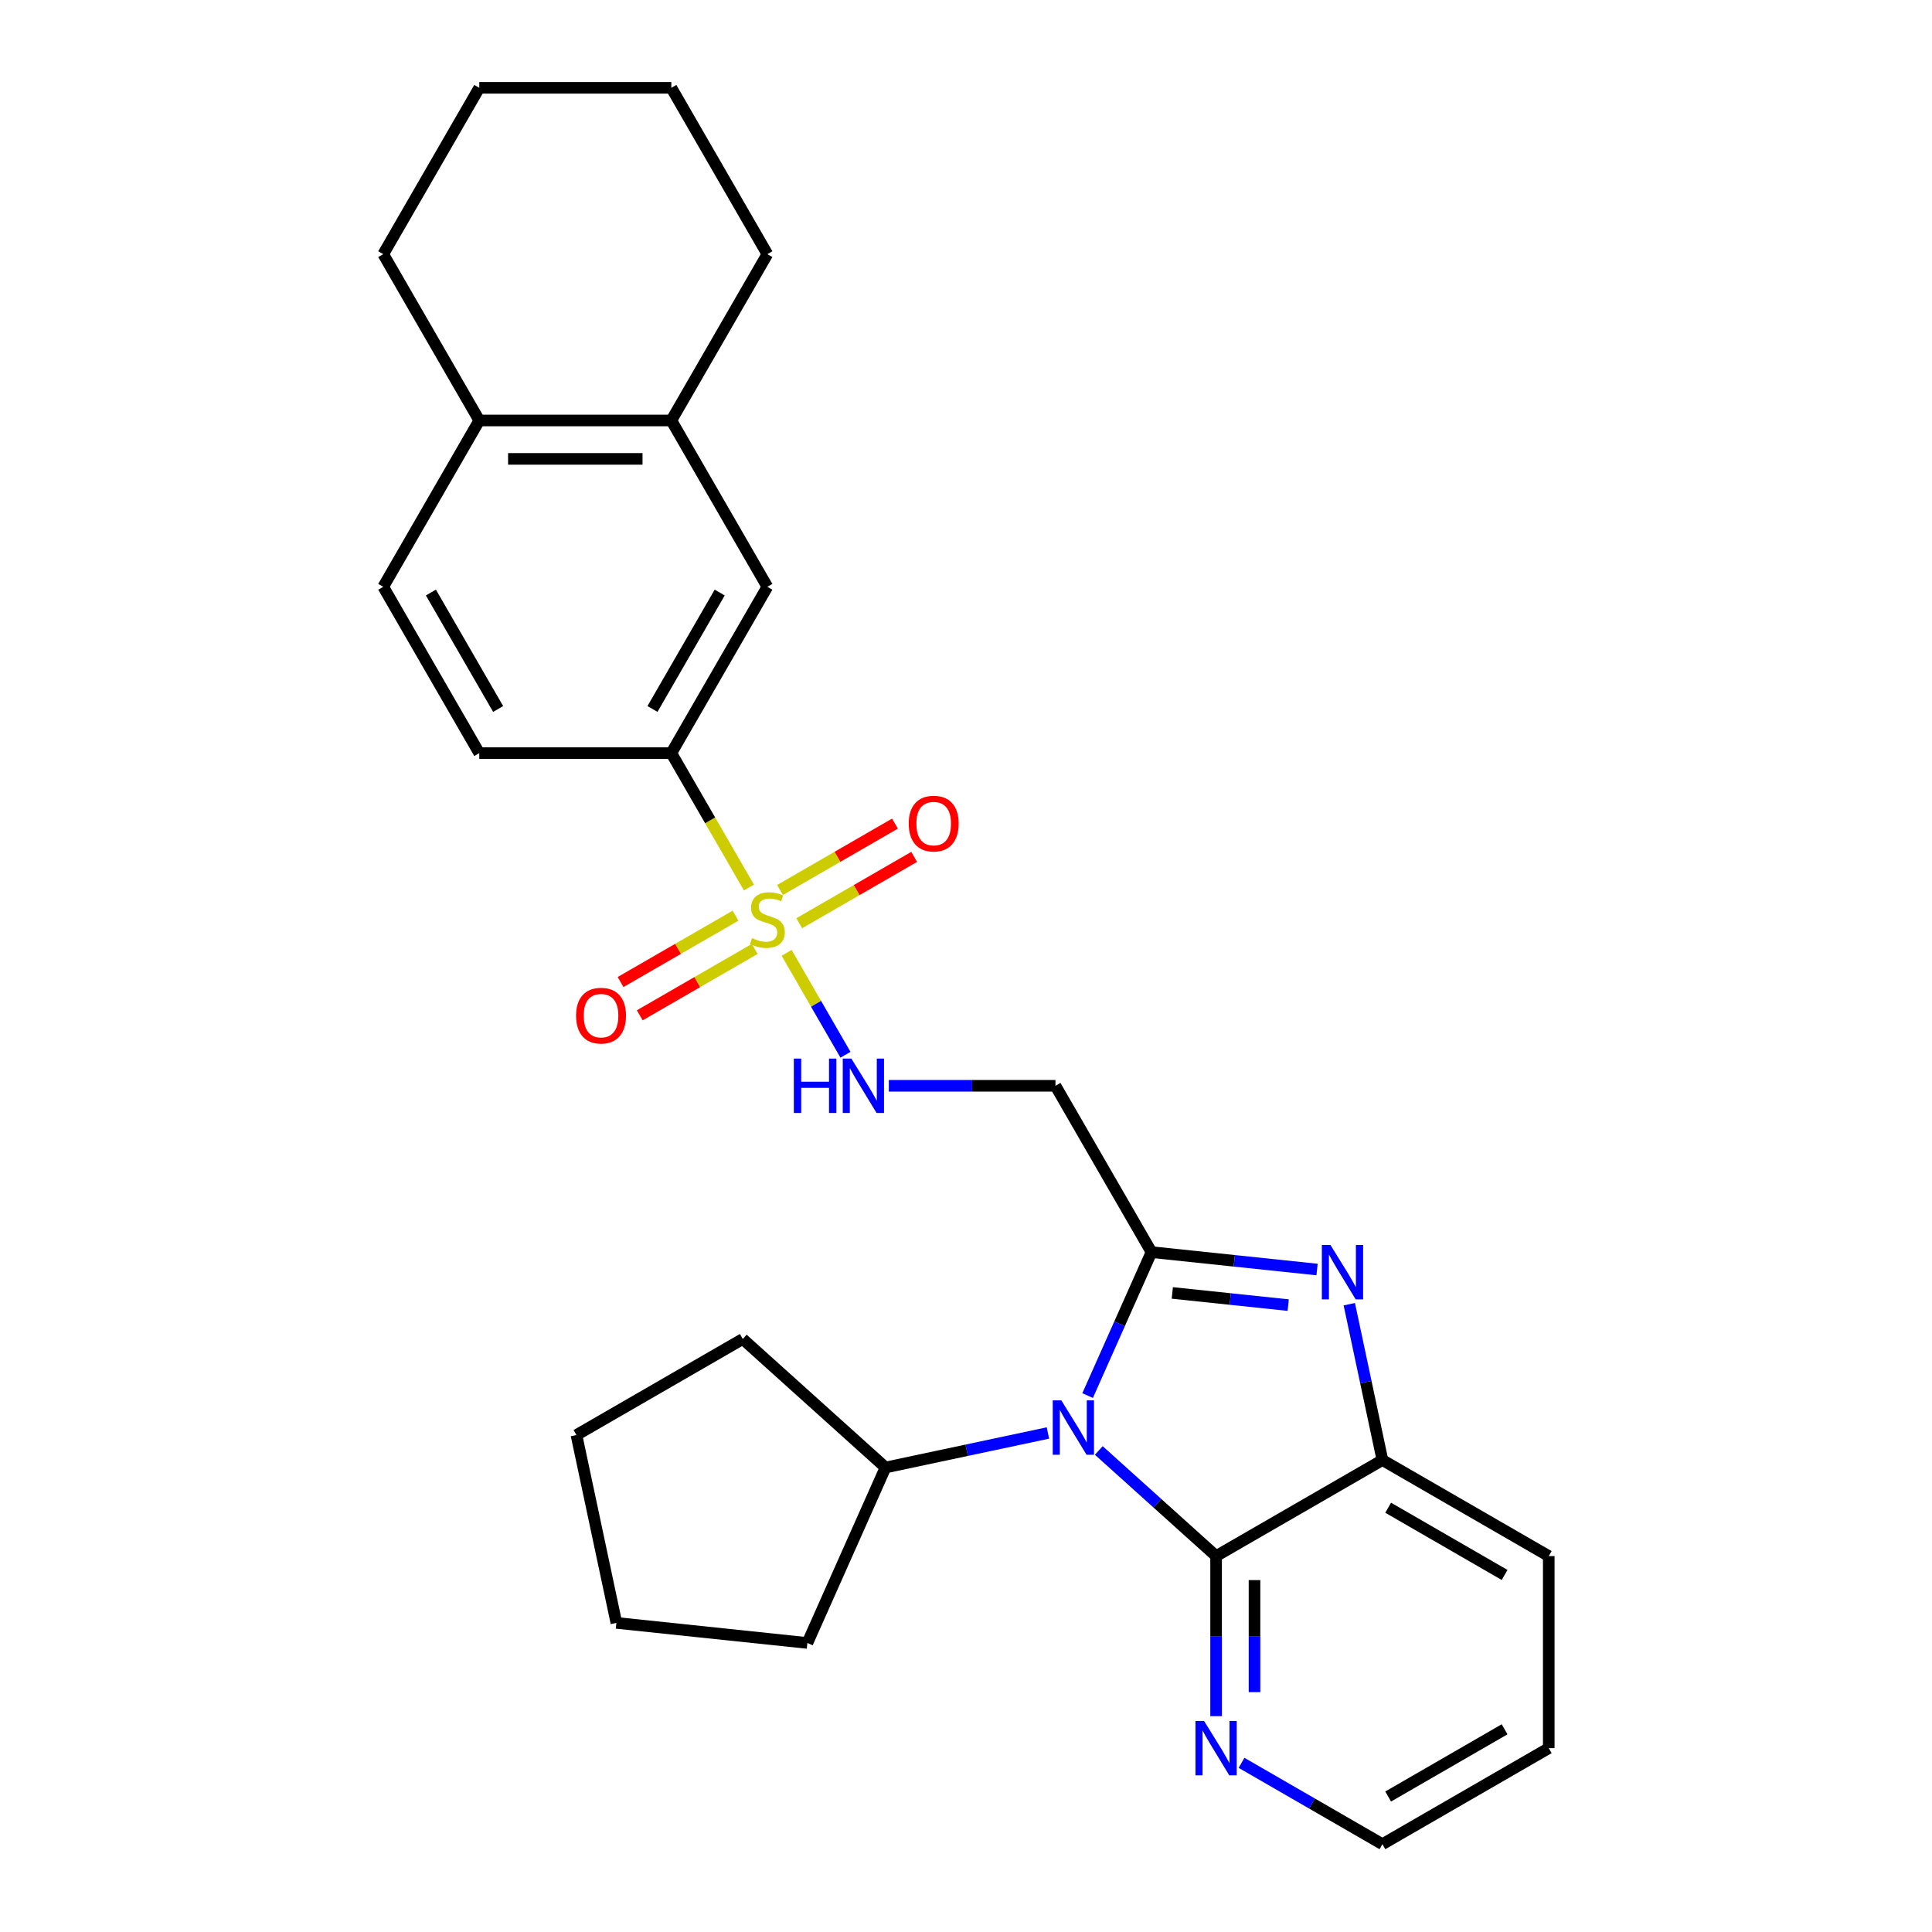 <?xml version='1.0' encoding='iso-8859-1'?>
<svg version='1.1' baseProfile='full'
              xmlns='http://www.w3.org/2000/svg'
                      xmlns:rdkit='http://www.rdkit.org/xml'
                      xmlns:xlink='http://www.w3.org/1999/xlink'
                  xml:space='preserve'
width='1000px' height='1000px' viewBox='0 0 1000 1000'>
<!-- END OF HEADER -->
<rect style='opacity:1.0;fill:#FFFFFF;stroke:none' width='1000' height='1000' x='0' y='0'> </rect>
<path class='bond-0' d='M 596.007,648.096 L 579.477,685.223' style='fill:none;fill-rule:evenodd;stroke:#000000;stroke-width:6px;stroke-linecap:butt;stroke-linejoin:miter;stroke-opacity:1' />
<path class='bond-0' d='M 579.477,685.223 L 562.947,722.35' style='fill:none;fill-rule:evenodd;stroke:#0000FF;stroke-width:6px;stroke-linecap:butt;stroke-linejoin:miter;stroke-opacity:1' />
<path class='bond-2' d='M 596.007,648.096 L 638.859,652.6' style='fill:none;fill-rule:evenodd;stroke:#000000;stroke-width:6px;stroke-linecap:butt;stroke-linejoin:miter;stroke-opacity:1' />
<path class='bond-2' d='M 638.859,652.6 L 681.711,657.104' style='fill:none;fill-rule:evenodd;stroke:#0000FF;stroke-width:6px;stroke-linecap:butt;stroke-linejoin:miter;stroke-opacity:1' />
<path class='bond-2' d='M 606.785,669.221 L 636.781,672.373' style='fill:none;fill-rule:evenodd;stroke:#000000;stroke-width:6px;stroke-linecap:butt;stroke-linejoin:miter;stroke-opacity:1' />
<path class='bond-2' d='M 636.781,672.373 L 666.777,675.526' style='fill:none;fill-rule:evenodd;stroke:#0000FF;stroke-width:6px;stroke-linecap:butt;stroke-linejoin:miter;stroke-opacity:1' />
<path class='bond-5' d='M 596.007,648.096 L 546.302,562.005' style='fill:none;fill-rule:evenodd;stroke:#000000;stroke-width:6px;stroke-linecap:butt;stroke-linejoin:miter;stroke-opacity:1' />
<path class='bond-3' d='M 568.736,750.763 L 599.093,778.097' style='fill:none;fill-rule:evenodd;stroke:#0000FF;stroke-width:6px;stroke-linecap:butt;stroke-linejoin:miter;stroke-opacity:1' />
<path class='bond-3' d='M 599.093,778.097 L 629.45,805.43' style='fill:none;fill-rule:evenodd;stroke:#000000;stroke-width:6px;stroke-linecap:butt;stroke-linejoin:miter;stroke-opacity:1' />
<path class='bond-13' d='M 542.412,741.71 L 500.374,750.645' style='fill:none;fill-rule:evenodd;stroke:#0000FF;stroke-width:6px;stroke-linecap:butt;stroke-linejoin:miter;stroke-opacity:1' />
<path class='bond-13' d='M 500.374,750.645 L 458.336,759.58' style='fill:none;fill-rule:evenodd;stroke:#000000;stroke-width:6px;stroke-linecap:butt;stroke-linejoin:miter;stroke-opacity:1' />
<path class='bond-1' d='M 407.162,493.19 L 422.39,519.566' style='fill:none;fill-rule:evenodd;stroke:#CCCC00;stroke-width:6px;stroke-linecap:butt;stroke-linejoin:miter;stroke-opacity:1' />
<path class='bond-1' d='M 422.39,519.566 L 437.618,545.942' style='fill:none;fill-rule:evenodd;stroke:#0000FF;stroke-width:6px;stroke-linecap:butt;stroke-linejoin:miter;stroke-opacity:1' />
<path class='bond-7' d='M 387.648,459.391 L 367.565,424.606' style='fill:none;fill-rule:evenodd;stroke:#CCCC00;stroke-width:6px;stroke-linecap:butt;stroke-linejoin:miter;stroke-opacity:1' />
<path class='bond-7' d='M 367.565,424.606 L 347.482,389.821' style='fill:none;fill-rule:evenodd;stroke:#000000;stroke-width:6px;stroke-linecap:butt;stroke-linejoin:miter;stroke-opacity:1' />
<path class='bond-10' d='M 380.705,473.95 L 350.953,491.127' style='fill:none;fill-rule:evenodd;stroke:#CCCC00;stroke-width:6px;stroke-linecap:butt;stroke-linejoin:miter;stroke-opacity:1' />
<path class='bond-10' d='M 350.953,491.127 L 321.201,508.305' style='fill:none;fill-rule:evenodd;stroke:#FF0000;stroke-width:6px;stroke-linecap:butt;stroke-linejoin:miter;stroke-opacity:1' />
<path class='bond-10' d='M 390.646,491.168 L 360.894,508.346' style='fill:none;fill-rule:evenodd;stroke:#CCCC00;stroke-width:6px;stroke-linecap:butt;stroke-linejoin:miter;stroke-opacity:1' />
<path class='bond-10' d='M 360.894,508.346 L 331.142,525.523' style='fill:none;fill-rule:evenodd;stroke:#FF0000;stroke-width:6px;stroke-linecap:butt;stroke-linejoin:miter;stroke-opacity:1' />
<path class='bond-11' d='M 413.669,477.876 L 443.421,460.699' style='fill:none;fill-rule:evenodd;stroke:#CCCC00;stroke-width:6px;stroke-linecap:butt;stroke-linejoin:miter;stroke-opacity:1' />
<path class='bond-11' d='M 443.421,460.699 L 473.173,443.521' style='fill:none;fill-rule:evenodd;stroke:#FF0000;stroke-width:6px;stroke-linecap:butt;stroke-linejoin:miter;stroke-opacity:1' />
<path class='bond-11' d='M 403.728,460.657 L 433.48,443.48' style='fill:none;fill-rule:evenodd;stroke:#CCCC00;stroke-width:6px;stroke-linecap:butt;stroke-linejoin:miter;stroke-opacity:1' />
<path class='bond-11' d='M 433.48,443.48 L 463.232,426.303' style='fill:none;fill-rule:evenodd;stroke:#FF0000;stroke-width:6px;stroke-linecap:butt;stroke-linejoin:miter;stroke-opacity:1' />
<path class='bond-4' d='M 698.393,675.049 L 706.967,715.387' style='fill:none;fill-rule:evenodd;stroke:#0000FF;stroke-width:6px;stroke-linecap:butt;stroke-linejoin:miter;stroke-opacity:1' />
<path class='bond-4' d='M 706.967,715.387 L 715.541,755.725' style='fill:none;fill-rule:evenodd;stroke:#000000;stroke-width:6px;stroke-linecap:butt;stroke-linejoin:miter;stroke-opacity:1' />
<path class='bond-9' d='M 629.45,805.43 L 629.45,846.854' style='fill:none;fill-rule:evenodd;stroke:#000000;stroke-width:6px;stroke-linecap:butt;stroke-linejoin:miter;stroke-opacity:1' />
<path class='bond-9' d='M 629.45,846.854 L 629.45,888.279' style='fill:none;fill-rule:evenodd;stroke:#0000FF;stroke-width:6px;stroke-linecap:butt;stroke-linejoin:miter;stroke-opacity:1' />
<path class='bond-9' d='M 649.332,817.858 L 649.332,846.854' style='fill:none;fill-rule:evenodd;stroke:#000000;stroke-width:6px;stroke-linecap:butt;stroke-linejoin:miter;stroke-opacity:1' />
<path class='bond-9' d='M 649.332,846.854 L 649.332,875.851' style='fill:none;fill-rule:evenodd;stroke:#0000FF;stroke-width:6px;stroke-linecap:butt;stroke-linejoin:miter;stroke-opacity:1' />
<path class='bond-28' d='M 629.45,805.43 L 715.541,755.725' style='fill:none;fill-rule:evenodd;stroke:#000000;stroke-width:6px;stroke-linecap:butt;stroke-linejoin:miter;stroke-opacity:1' />
<path class='bond-17' d='M 715.541,755.725 L 801.633,805.43' style='fill:none;fill-rule:evenodd;stroke:#000000;stroke-width:6px;stroke-linecap:butt;stroke-linejoin:miter;stroke-opacity:1' />
<path class='bond-17' d='M 718.514,780.399 L 778.778,815.193' style='fill:none;fill-rule:evenodd;stroke:#000000;stroke-width:6px;stroke-linecap:butt;stroke-linejoin:miter;stroke-opacity:1' />
<path class='bond-6' d='M 546.302,562.005 L 503.178,562.005' style='fill:none;fill-rule:evenodd;stroke:#000000;stroke-width:6px;stroke-linecap:butt;stroke-linejoin:miter;stroke-opacity:1' />
<path class='bond-6' d='M 503.178,562.005 L 460.054,562.005' style='fill:none;fill-rule:evenodd;stroke:#0000FF;stroke-width:6px;stroke-linecap:butt;stroke-linejoin:miter;stroke-opacity:1' />
<path class='bond-8' d='M 347.482,389.821 L 397.187,303.73' style='fill:none;fill-rule:evenodd;stroke:#000000;stroke-width:6px;stroke-linecap:butt;stroke-linejoin:miter;stroke-opacity:1' />
<path class='bond-8' d='M 337.72,366.966 L 372.513,306.702' style='fill:none;fill-rule:evenodd;stroke:#000000;stroke-width:6px;stroke-linecap:butt;stroke-linejoin:miter;stroke-opacity:1' />
<path class='bond-15' d='M 347.482,389.821 L 248.072,389.821' style='fill:none;fill-rule:evenodd;stroke:#000000;stroke-width:6px;stroke-linecap:butt;stroke-linejoin:miter;stroke-opacity:1' />
<path class='bond-12' d='M 397.187,303.73 L 347.482,217.638' style='fill:none;fill-rule:evenodd;stroke:#000000;stroke-width:6px;stroke-linecap:butt;stroke-linejoin:miter;stroke-opacity:1' />
<path class='bond-18' d='M 642.612,912.439 L 679.077,933.492' style='fill:none;fill-rule:evenodd;stroke:#0000FF;stroke-width:6px;stroke-linecap:butt;stroke-linejoin:miter;stroke-opacity:1' />
<path class='bond-18' d='M 679.077,933.492 L 715.541,954.545' style='fill:none;fill-rule:evenodd;stroke:#000000;stroke-width:6px;stroke-linecap:butt;stroke-linejoin:miter;stroke-opacity:1' />
<path class='bond-19' d='M 347.482,217.638 L 397.187,131.546' style='fill:none;fill-rule:evenodd;stroke:#000000;stroke-width:6px;stroke-linecap:butt;stroke-linejoin:miter;stroke-opacity:1' />
<path class='bond-31' d='M 347.482,217.638 L 248.072,217.638' style='fill:none;fill-rule:evenodd;stroke:#000000;stroke-width:6px;stroke-linecap:butt;stroke-linejoin:miter;stroke-opacity:1' />
<path class='bond-31' d='M 332.571,237.52 L 262.983,237.52' style='fill:none;fill-rule:evenodd;stroke:#000000;stroke-width:6px;stroke-linecap:butt;stroke-linejoin:miter;stroke-opacity:1' />
<path class='bond-21' d='M 458.336,759.58 L 417.902,850.396' style='fill:none;fill-rule:evenodd;stroke:#000000;stroke-width:6px;stroke-linecap:butt;stroke-linejoin:miter;stroke-opacity:1' />
<path class='bond-22' d='M 458.336,759.58 L 384.46,693.062' style='fill:none;fill-rule:evenodd;stroke:#000000;stroke-width:6px;stroke-linecap:butt;stroke-linejoin:miter;stroke-opacity:1' />
<path class='bond-14' d='M 248.072,217.638 L 198.367,303.73' style='fill:none;fill-rule:evenodd;stroke:#000000;stroke-width:6px;stroke-linecap:butt;stroke-linejoin:miter;stroke-opacity:1' />
<path class='bond-20' d='M 248.072,217.638 L 198.367,131.546' style='fill:none;fill-rule:evenodd;stroke:#000000;stroke-width:6px;stroke-linecap:butt;stroke-linejoin:miter;stroke-opacity:1' />
<path class='bond-16' d='M 248.072,389.821 L 198.367,303.73' style='fill:none;fill-rule:evenodd;stroke:#000000;stroke-width:6px;stroke-linecap:butt;stroke-linejoin:miter;stroke-opacity:1' />
<path class='bond-16' d='M 257.835,366.966 L 223.041,306.702' style='fill:none;fill-rule:evenodd;stroke:#000000;stroke-width:6px;stroke-linecap:butt;stroke-linejoin:miter;stroke-opacity:1' />
<path class='bond-23' d='M 801.633,805.43 L 801.633,904.84' style='fill:none;fill-rule:evenodd;stroke:#000000;stroke-width:6px;stroke-linecap:butt;stroke-linejoin:miter;stroke-opacity:1' />
<path class='bond-29' d='M 715.541,954.545 L 801.633,904.84' style='fill:none;fill-rule:evenodd;stroke:#000000;stroke-width:6px;stroke-linecap:butt;stroke-linejoin:miter;stroke-opacity:1' />
<path class='bond-29' d='M 718.514,929.871 L 778.778,895.078' style='fill:none;fill-rule:evenodd;stroke:#000000;stroke-width:6px;stroke-linecap:butt;stroke-linejoin:miter;stroke-opacity:1' />
<path class='bond-24' d='M 397.187,131.546 L 347.482,45.455' style='fill:none;fill-rule:evenodd;stroke:#000000;stroke-width:6px;stroke-linecap:butt;stroke-linejoin:miter;stroke-opacity:1' />
<path class='bond-25' d='M 198.367,131.546 L 248.072,45.455' style='fill:none;fill-rule:evenodd;stroke:#000000;stroke-width:6px;stroke-linecap:butt;stroke-linejoin:miter;stroke-opacity:1' />
<path class='bond-26' d='M 417.902,850.396 L 319.037,840.005' style='fill:none;fill-rule:evenodd;stroke:#000000;stroke-width:6px;stroke-linecap:butt;stroke-linejoin:miter;stroke-opacity:1' />
<path class='bond-27' d='M 384.46,693.062 L 298.368,742.767' style='fill:none;fill-rule:evenodd;stroke:#000000;stroke-width:6px;stroke-linecap:butt;stroke-linejoin:miter;stroke-opacity:1' />
<path class='bond-32' d='M 347.482,45.455 L 248.072,45.455' style='fill:none;fill-rule:evenodd;stroke:#000000;stroke-width:6px;stroke-linecap:butt;stroke-linejoin:miter;stroke-opacity:1' />
<path class='bond-30' d='M 319.037,840.005 L 298.368,742.767' style='fill:none;fill-rule:evenodd;stroke:#000000;stroke-width:6px;stroke-linecap:butt;stroke-linejoin:miter;stroke-opacity:1' />
<path  class='atom-1' d='M 549.351 724.835
L 558.576 739.747
Q 559.49 741.218, 560.962 743.882
Q 562.433 746.547, 562.512 746.706
L 562.512 724.835
L 566.25 724.835
L 566.25 752.988
L 562.393 752.988
L 552.492 736.685
Q 551.339 734.776, 550.106 732.589
Q 548.913 730.402, 548.555 729.726
L 548.555 752.988
L 544.897 752.988
L 544.897 724.835
L 549.351 724.835
' fill='#0000FF'/>
<path  class='atom-2' d='M 389.234 485.576
Q 389.552 485.695, 390.865 486.252
Q 392.177 486.808, 393.608 487.166
Q 395.08 487.484, 396.511 487.484
Q 399.175 487.484, 400.726 486.212
Q 402.277 484.9, 402.277 482.633
Q 402.277 481.082, 401.482 480.128
Q 400.726 479.174, 399.533 478.657
Q 398.34 478.14, 396.352 477.543
Q 393.847 476.788, 392.336 476.072
Q 390.865 475.356, 389.791 473.845
Q 388.757 472.334, 388.757 469.789
Q 388.757 466.25, 391.143 464.063
Q 393.569 461.876, 398.34 461.876
Q 401.601 461.876, 405.299 463.427
L 404.384 466.489
Q 401.004 465.097, 398.46 465.097
Q 395.716 465.097, 394.205 466.25
Q 392.694 467.364, 392.734 469.312
Q 392.734 470.823, 393.489 471.738
Q 394.284 472.652, 395.398 473.169
Q 396.551 473.686, 398.46 474.283
Q 401.004 475.078, 402.516 475.873
Q 404.027 476.668, 405.1 478.299
Q 406.214 479.889, 406.214 482.633
Q 406.214 486.53, 403.589 488.637
Q 401.004 490.705, 396.67 490.705
Q 394.165 490.705, 392.256 490.148
Q 390.387 489.632, 388.161 488.717
L 389.234 485.576
' fill='#CCCC00'/>
<path  class='atom-3' d='M 688.65 644.411
L 697.875 659.323
Q 698.79 660.794, 700.261 663.458
Q 701.732 666.122, 701.812 666.281
L 701.812 644.411
L 705.55 644.411
L 705.55 672.564
L 701.692 672.564
L 691.791 656.261
Q 690.638 654.352, 689.405 652.165
Q 688.212 649.978, 687.855 649.302
L 687.855 672.564
L 684.196 672.564
L 684.196 644.411
L 688.65 644.411
' fill='#0000FF'/>
<path  class='atom-7' d='M 410.886 547.928
L 414.703 547.928
L 414.703 559.897
L 429.098 559.897
L 429.098 547.928
L 432.915 547.928
L 432.915 576.081
L 429.098 576.081
L 429.098 563.078
L 414.703 563.078
L 414.703 576.081
L 410.886 576.081
L 410.886 547.928
' fill='#0000FF'/>
<path  class='atom-7' d='M 440.669 547.928
L 449.894 562.84
Q 450.809 564.311, 452.28 566.975
Q 453.751 569.639, 453.831 569.798
L 453.831 547.928
L 457.569 547.928
L 457.569 576.081
L 453.712 576.081
L 443.81 559.778
Q 442.657 557.869, 441.425 555.682
Q 440.232 553.495, 439.874 552.819
L 439.874 576.081
L 436.216 576.081
L 436.216 547.928
L 440.669 547.928
' fill='#0000FF'/>
<path  class='atom-10' d='M 623.227 890.764
L 632.452 905.675
Q 633.366 907.147, 634.838 909.811
Q 636.309 912.475, 636.389 912.634
L 636.389 890.764
L 640.126 890.764
L 640.126 918.917
L 636.269 918.917
L 626.368 902.614
Q 625.215 900.705, 623.982 898.518
Q 622.789 896.331, 622.431 895.655
L 622.431 918.917
L 618.773 918.917
L 618.773 890.764
L 623.227 890.764
' fill='#0000FF'/>
<path  class='atom-11' d='M 298.172 525.698
Q 298.172 518.938, 301.512 515.16
Q 304.853 511.382, 311.095 511.382
Q 317.338 511.382, 320.679 515.16
Q 324.019 518.938, 324.019 525.698
Q 324.019 532.537, 320.639 536.434
Q 317.259 540.291, 311.095 540.291
Q 304.892 540.291, 301.512 536.434
Q 298.172 532.577, 298.172 525.698
M 311.095 537.11
Q 315.39 537.11, 317.696 534.247
Q 320.042 531.344, 320.042 525.698
Q 320.042 520.17, 317.696 517.387
Q 315.39 514.564, 311.095 514.564
Q 306.801 514.564, 304.455 517.347
Q 302.149 520.131, 302.149 525.698
Q 302.149 531.384, 304.455 534.247
Q 306.801 537.11, 311.095 537.11
' fill='#FF0000'/>
<path  class='atom-12' d='M 470.355 426.287
Q 470.355 419.528, 473.696 415.75
Q 477.036 411.972, 483.279 411.972
Q 489.522 411.972, 492.862 415.75
Q 496.202 419.528, 496.202 426.287
Q 496.202 433.127, 492.822 437.024
Q 489.442 440.881, 483.279 440.881
Q 477.076 440.881, 473.696 437.024
Q 470.355 433.167, 470.355 426.287
M 483.279 437.7
Q 487.573 437.7, 489.88 434.837
Q 492.226 431.934, 492.226 426.287
Q 492.226 420.76, 489.88 417.977
Q 487.573 415.153, 483.279 415.153
Q 478.984 415.153, 476.638 417.937
Q 474.332 420.72, 474.332 426.287
Q 474.332 431.974, 476.638 434.837
Q 478.984 437.7, 483.279 437.7
' fill='#FF0000'/>
</svg>
